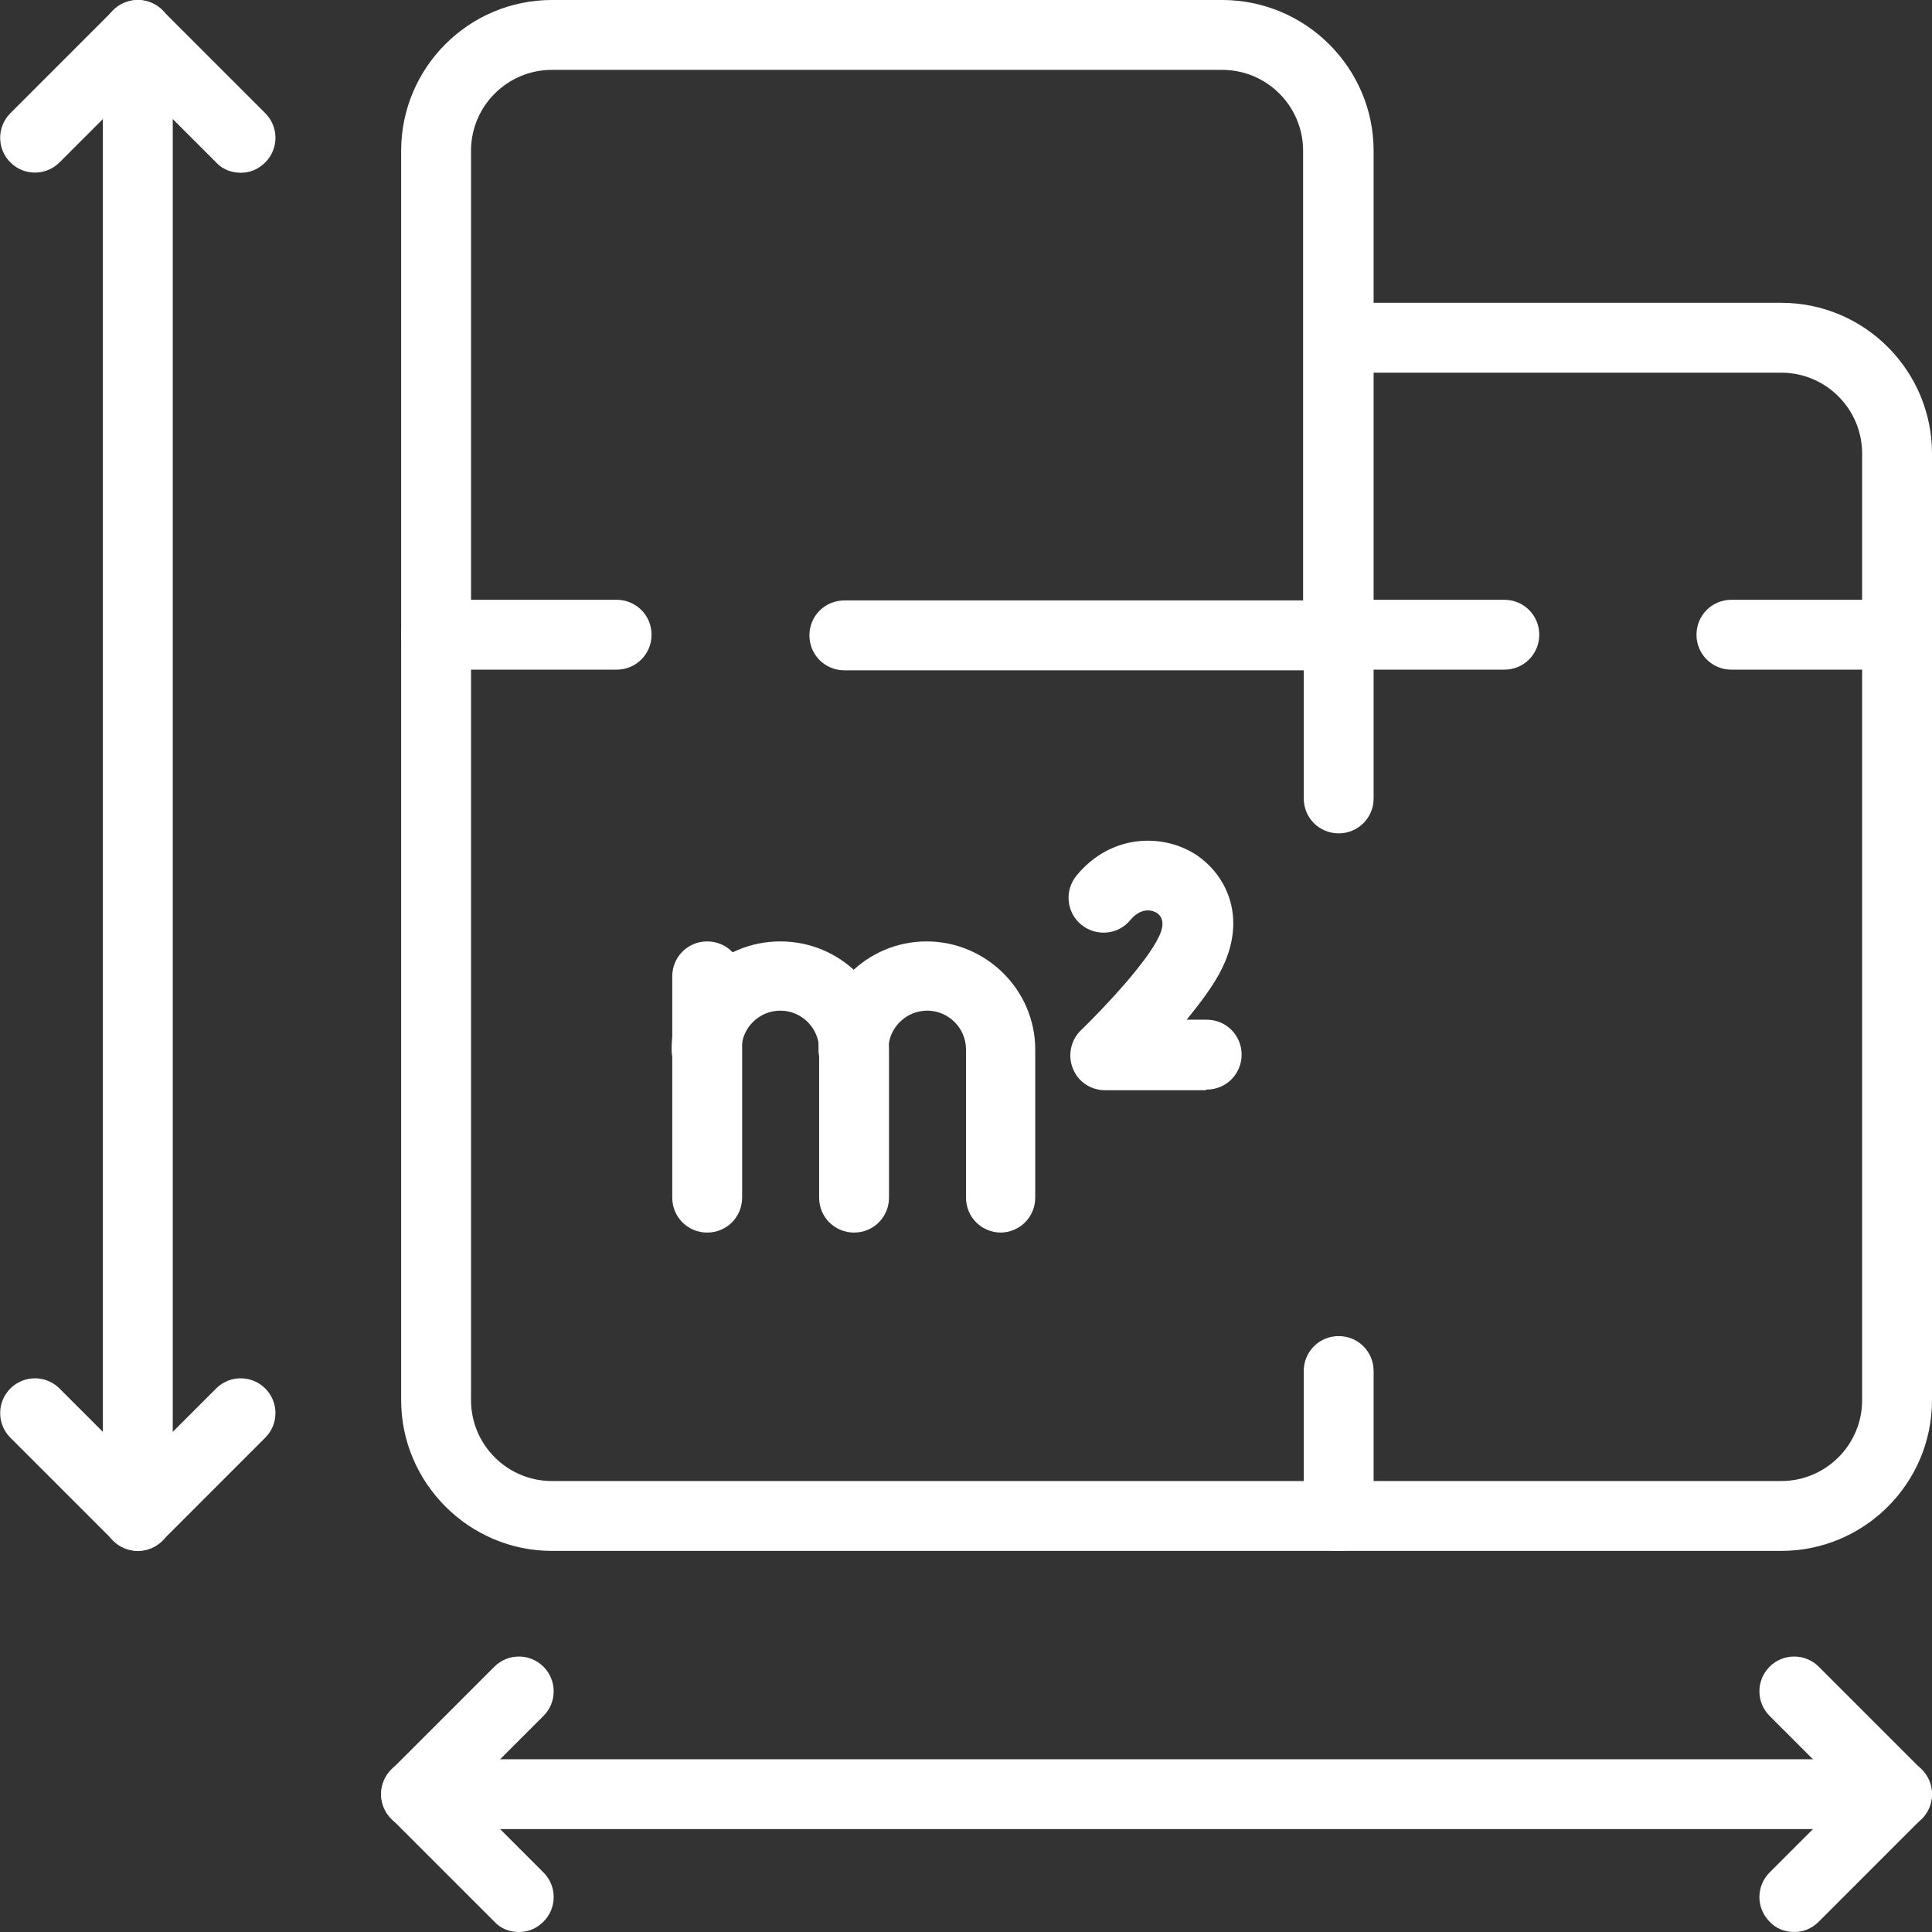 <?xml version="1.0" encoding="UTF-8"?><svg id="Camada_2" xmlns="http://www.w3.org/2000/svg" viewBox="0 0 29.86 29.86"><rect x="0" y="0" width="29.86" height="29.86" fill="#333333" stroke="none"/><defs><style>.cls-1{fill:#fff;stroke-width:0px;}</style></defs><g id="Camada_1-2"><path class="cls-1" d="m20.69,23.97h-12.16c-1.28,0-2.33-1.05-2.33-2.33v-11.83c0-.3.24-.54.54-.54h2.79c.3,0,.54.24.54.54s-.24.54-.54.54h-2.25v11.29c0,.69.56,1.25,1.25,1.25h11.62v-1.7c0-.3.24-.54.54-.54s.54.24.54.54v2.24c0,.3-.24.54-.54.54"/><path class="cls-1" d="m20.69,12.88c-.3,0-.54-.24-.54-.54v-1.98h-7.1c-.3,0-.54-.24-.54-.54s.24-.54.54-.54h7.64c.3,0,.54.24.54.54v2.52c0,.3-.24.54-.54.54"/><path class="cls-1" d="m27.53,23.97h-6.84c-.3,0-.54-.24-.54-.54s.24-.54.54-.54h6.84c.69,0,1.25-.56,1.25-1.25v-11.29h-2.02c-.3,0-.54-.24-.54-.54s.24-.54.54-.54h2.56c.3,0,.54.24.54.54v11.83c0,1.29-1.05,2.33-2.33,2.33"/><path class="cls-1" d="m23.24,10.35h-2.56c-.3,0-.54-.24-.54-.54V2.33c0-.69-.56-1.25-1.25-1.25h-10.36c-.69,0-1.25.56-1.25,1.25v7.48c0,.3-.24.54-.54.54s-.54-.24-.54-.54V2.33C6.2,1.05,7.24,0,8.53,0h10.36C20.18,0,21.23,1.05,21.23,2.33v6.94h2.02c.3,0,.54.24.54.54s-.24.54-.54.54"/><path class="cls-1" d="m29.32,10.35c-.3,0-.54-.24-.54-.54v-2.8c0-.69-.56-1.25-1.25-1.25h-6.84c-.3,0-.54-.24-.54-.54s.24-.54.54-.54h6.84c1.29,0,2.33,1.05,2.33,2.33v2.8c0,.3-.24.54-.54.54"/><path class="cls-1" d="m10.93,19.05c-.3,0-.54-.24-.54-.54v-3.42c0-.3.24-.54.54-.54s.54.24.54.54v3.42c0,.3-.24.54-.54.54"/><path class="cls-1" d="m13.2,19.05c-.3,0-.54-.24-.54-.54v-2.29c0-.33-.27-.6-.6-.6s-.6.27-.6.6c0,.3-.24.54-.54.54s-.54-.24-.54-.54c0-.92.75-1.67,1.68-1.67s1.68.75,1.68,1.67v2.29c0,.3-.24.54-.54.54"/><path class="cls-1" d="m15.47,19.05c-.3,0-.54-.24-.54-.54v-2.29c0-.33-.27-.6-.6-.6s-.6.27-.6.6c0,.3-.24.54-.54.54s-.54-.24-.54-.54c0-.92.75-1.67,1.67-1.67s1.68.75,1.68,1.67v2.29c0,.3-.24.54-.54.54"/><path class="cls-1" d="m18.63,16.85h-1.55c-.22,0-.42-.13-.5-.34-.08-.2-.03-.44.13-.59.36-.35,1.01-1.04,1.2-1.44.06-.12.1-.28-.03-.37-.1-.06-.26-.07-.41.11-.19.23-.53.26-.76.07-.23-.19-.26-.53-.07-.76.53-.64,1.32-.65,1.83-.33.48.31.8.96.43,1.74-.12.26-.34.55-.56.82h.31c.3,0,.54.24.54.54s-.24.54-.54.54"/><path class="cls-1" d="m2.13,23.97c-.3,0-.54-.24-.54-.54V.54C1.59.24,1.83,0,2.13,0s.54.24.54.54v22.89c0,.3-.24.54-.54.54"/><path class="cls-1" d="m3.72,2.67c-.14,0-.28-.05-.38-.16l-1.21-1.21-1.21,1.21c-.21.21-.55.21-.76,0-.21-.21-.21-.55,0-.76L1.75.16c.1-.1.24-.16.38-.16s.28.06.38.16l1.59,1.59c.21.21.21.55,0,.76-.11.11-.24.16-.38.16"/><path class="cls-1" d="m2.13,23.97c-.14,0-.28-.06-.38-.16l-1.59-1.59c-.21-.21-.21-.55,0-.76.21-.21.55-.21.76,0l1.21,1.21,1.21-1.21c.21-.21.55-.21.76,0,.21.21.21.55,0,.76l-1.59,1.59c-.1.1-.24.16-.38.16"/><path class="cls-1" d="m29.32,28.27H6.43c-.3,0-.54-.24-.54-.54s.24-.54.54-.54h22.89c.3,0,.54.24.54.54s-.24.54-.54.54"/><path class="cls-1" d="m27.73,29.86c-.14,0-.28-.05-.38-.16-.21-.21-.21-.55,0-.76l1.21-1.21-1.21-1.21c-.21-.21-.21-.55,0-.76.21-.21.55-.21.76,0l1.59,1.59c.21.21.21.55,0,.76l-1.59,1.59c-.11.11-.24.16-.38.16"/><path class="cls-1" d="m8.02,29.86c-.14,0-.28-.05-.38-.16l-1.59-1.59c-.1-.1-.16-.24-.16-.38s.06-.28.16-.38l1.59-1.59c.21-.21.55-.21.76,0,.21.21.21.55,0,.76l-1.21,1.21,1.21,1.21c.21.21.21.55,0,.76-.11.11-.24.16-.38.16"/></g></svg>